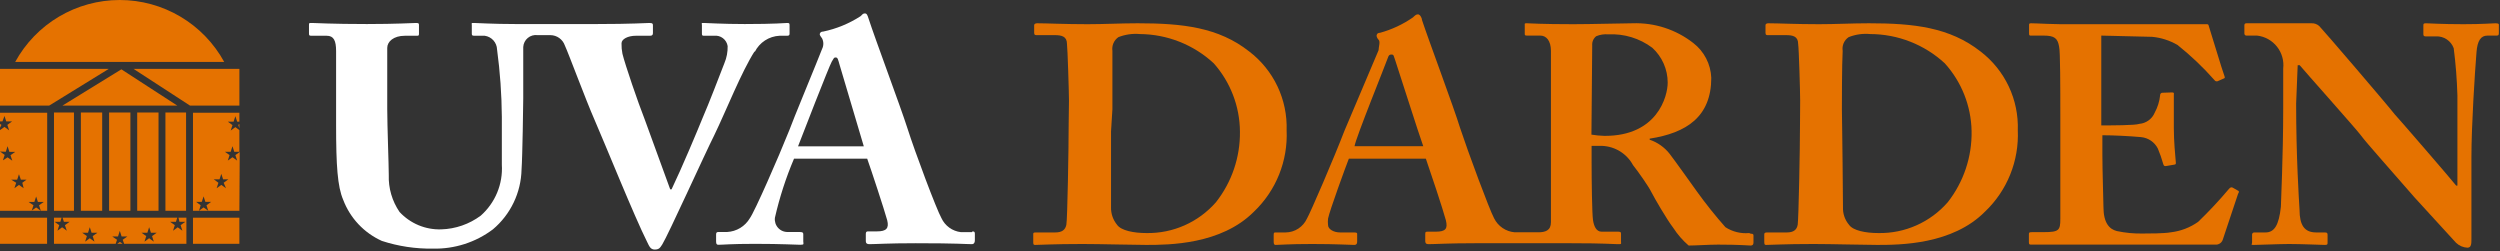 <svg width="219" height="22" viewBox="0 0 219 22" fill="none" xmlns="http://www.w3.org/2000/svg">
<rect x="0" y="0" width="219" height="22" fill="#333333" stroke="none"/>
<path d="M66.117 4.548C66.32 4.14 66.629 3.794 67.01 3.545C67.392 3.296 67.834 3.153 68.289 3.132H68.963C69.139 3.132 69.166 3.051 69.166 2.943V2.268C69.166 2.066 69.166 2.012 68.963 2.012C68.761 2.012 67.965 2.106 65.239 2.106C63.283 2.106 61.934 2.012 61.664 2.012C61.394 2.012 61.488 2.012 61.488 2.214V2.889C61.488 3.051 61.488 3.132 61.637 3.132H62.554C62.831 3.1 63.108 3.177 63.329 3.345C63.551 3.514 63.698 3.761 63.742 4.036C63.754 4.549 63.658 5.06 63.458 5.533C62.986 6.748 62.109 9.042 61.529 10.377C61.138 11.349 59.707 14.763 58.83 16.584H58.709L56.496 10.512C55.875 8.934 54.769 5.695 54.526 4.71C54.465 4.408 54.438 4.101 54.445 3.793C54.445 3.428 54.998 3.132 55.7 3.132H56.955C57.157 3.132 57.197 3.024 57.197 2.889V2.268C57.197 2.106 57.197 2.012 56.901 2.012C56.604 2.012 55.322 2.106 52.273 2.106H45.162C43.165 2.106 41.815 2.012 41.532 2.012C41.249 2.012 41.33 2.012 41.33 2.214V2.916C41.33 3.051 41.33 3.132 41.532 3.132H42.463C42.756 3.173 43.024 3.316 43.222 3.535C43.419 3.755 43.533 4.037 43.542 4.332C43.807 6.292 43.946 8.266 43.961 10.242V14.425C44.013 15.261 43.873 16.098 43.553 16.872C43.233 17.646 42.74 18.337 42.112 18.892C41.111 19.636 39.905 20.055 38.658 20.092C37.975 20.116 37.295 19.991 36.664 19.728C36.033 19.465 35.466 19.069 35.001 18.568C34.349 17.617 34.018 16.482 34.057 15.329C34.057 14.452 33.922 10.998 33.922 9.554V7.733C33.922 6.383 33.922 4.494 33.922 4.198C33.922 3.644 34.475 3.132 35.474 3.132H36.472C36.675 3.132 36.702 3.132 36.702 2.943V2.241C36.702 2.066 36.702 2.012 36.445 2.012C36.189 2.012 34.718 2.106 32.141 2.106C29.064 2.106 27.621 2.012 27.337 2.012C27.054 2.012 27.067 2.012 27.067 2.241V2.889C27.067 3.078 27.067 3.132 27.27 3.132H28.619C29.24 3.132 29.442 3.563 29.442 4.481V10.944C29.442 14.506 29.564 16.341 30.063 17.502C30.67 19.104 31.888 20.4 33.45 21.104C34.895 21.575 36.409 21.803 37.929 21.779C39.819 21.822 41.667 21.228 43.178 20.092C43.946 19.446 44.566 18.644 44.999 17.739C45.432 16.834 45.667 15.847 45.688 14.844C45.769 13.778 45.836 9.015 45.836 8.637C45.836 8.259 45.836 4.494 45.836 4.117C45.844 3.964 45.884 3.814 45.953 3.677C46.021 3.54 46.118 3.419 46.236 3.322C46.354 3.224 46.491 3.152 46.638 3.11C46.785 3.068 46.94 3.057 47.091 3.078H48.211C48.49 3.079 48.762 3.166 48.989 3.328C49.216 3.49 49.388 3.718 49.48 3.982C49.83 4.737 51.288 8.691 52.111 10.566C52.934 12.442 55.592 19.026 56.685 21.185C56.86 21.536 56.968 21.86 57.346 21.86C57.724 21.86 57.818 21.725 58.021 21.401C58.52 20.605 61.826 13.305 62.568 11.848C63.674 9.554 64.929 6.343 66.103 4.494" fill="white"/>
<path d="M85.155 20.335H84.17C83.805 20.293 83.457 20.158 83.16 19.943C82.862 19.728 82.624 19.44 82.47 19.107C82.052 18.379 80.149 13.319 79.474 11.187C78.921 9.446 76.641 3.347 76.088 1.634C75.993 1.337 75.939 1.175 75.764 1.175C75.588 1.175 75.534 1.283 75.386 1.418C74.385 2.066 73.274 2.523 72.107 2.767C71.864 2.767 71.81 2.929 71.81 3.01C71.81 3.091 71.932 3.253 72.013 3.361C72.086 3.505 72.124 3.665 72.124 3.826C72.124 3.988 72.086 4.148 72.013 4.292C71.743 5.021 69.314 10.877 69.139 11.416C68.181 13.818 66.103 18.554 65.684 19.121C65.478 19.469 65.189 19.761 64.843 19.97C64.497 20.18 64.105 20.3 63.701 20.322H62.932C62.757 20.322 62.73 20.403 62.73 20.565V21.091C62.73 21.28 62.73 21.442 62.932 21.442C63.35 21.442 63.984 21.361 66.13 21.361C68.531 21.361 69.732 21.442 70.11 21.442C70.488 21.442 70.367 21.361 70.367 21.145V20.538C70.367 20.43 70.367 20.322 70.056 20.322H69.031C68.869 20.329 68.707 20.301 68.557 20.239C68.407 20.177 68.273 20.083 68.163 19.963C68.054 19.843 67.972 19.701 67.924 19.546C67.876 19.391 67.862 19.228 67.884 19.067C68.287 17.298 68.847 15.569 69.557 13.899H75.966C76.317 14.884 77.464 18.365 77.72 19.296C77.896 19.998 77.639 20.268 76.843 20.268H76.02C75.872 20.268 75.845 20.376 75.845 20.511V21.037C75.845 21.226 75.845 21.388 76.169 21.388C76.749 21.388 77.774 21.307 80.216 21.307C83.954 21.307 84.575 21.388 85.128 21.388C85.357 21.388 85.398 21.199 85.398 21.037V20.511C85.398 20.376 85.398 20.268 85.182 20.268L85.155 20.335ZM69.908 12.82C70.164 12.145 72.66 5.722 72.863 5.398C73.065 5.075 73.038 5.034 73.214 5.034C73.389 5.034 73.416 5.223 73.537 5.641L75.669 12.82H69.908Z" fill="white"/>
<path d="M97.326 11.524C97.326 11.848 97.326 16.476 97.326 18.163C97.314 18.718 97.501 19.258 97.852 19.688C98.203 20.2 99.323 20.416 100.429 20.416C101.579 20.436 102.719 20.205 103.77 19.739C104.821 19.273 105.757 18.583 106.515 17.718C107.907 15.951 108.65 13.76 108.619 11.511C108.6 9.311 107.785 7.193 106.326 5.547C104.562 3.914 102.252 3 99.849 2.983C99.211 2.927 98.569 3.019 97.973 3.253C97.782 3.384 97.632 3.566 97.539 3.778C97.446 3.991 97.414 4.225 97.447 4.454C97.447 5.601 97.447 9.136 97.447 9.568L97.326 11.524ZM93.642 8.826C93.642 8.111 93.521 4.252 93.467 3.847C93.467 3.186 92.994 3.078 92.414 3.078H90.835C90.714 3.078 90.593 3.078 90.593 2.889V2.201C90.593 2.093 90.714 2.039 90.862 2.039C91.713 2.039 93.224 2.12 95.275 2.12C96.732 2.12 98.203 2.039 99.66 2.039C103.587 2.039 106.744 2.389 109.429 4.508C110.487 5.314 111.337 6.362 111.907 7.564C112.477 8.766 112.752 10.087 112.708 11.416C112.768 12.739 112.543 14.06 112.05 15.289C111.556 16.517 110.805 17.626 109.847 18.541C106.973 21.428 102.413 21.455 100.402 21.455C99.282 21.455 96.354 21.374 94.843 21.374C92.266 21.374 91.092 21.455 90.687 21.455C90.566 21.455 90.512 21.455 90.512 21.212V20.524C90.512 20.416 90.512 20.362 90.741 20.362H92.441C93.021 20.362 93.318 20.146 93.413 19.688C93.507 19.229 93.615 12.941 93.615 10.931L93.642 8.826Z" fill="#e57200"/>
<path d="M161.377 11.524C161.377 11.848 161.445 16.476 161.445 18.163C161.426 18.719 161.613 19.262 161.971 19.688C162.322 20.2 163.428 20.416 164.548 20.416C165.696 20.437 166.834 20.206 167.883 19.739C168.932 19.273 169.866 18.583 170.62 17.718C172.017 15.939 172.755 13.732 172.711 11.47C172.668 9.278 171.834 7.174 170.364 5.547C168.582 3.901 166.245 2.986 163.82 2.983C163.182 2.923 162.539 3.016 161.944 3.253C161.751 3.382 161.598 3.563 161.505 3.776C161.412 3.989 161.381 4.224 161.418 4.454C161.35 5.601 161.35 9.136 161.35 9.568L161.377 11.524ZM157.694 8.826C157.694 8.111 157.586 4.252 157.518 3.847C157.518 3.186 157.06 3.078 156.466 3.078H154.887C154.766 3.078 154.658 3.078 154.658 2.889V2.201C154.658 2.093 154.766 2.039 154.914 2.039C155.764 2.039 157.289 2.12 159.34 2.12C160.797 2.12 162.254 2.039 163.725 2.039C167.638 2.039 170.795 2.389 173.494 4.508C174.55 5.316 175.397 6.364 175.965 7.566C176.533 8.768 176.805 10.088 176.759 11.416C176.817 12.74 176.591 14.061 176.095 15.29C175.599 16.519 174.846 17.628 173.885 18.541C171.025 21.428 166.464 21.455 164.44 21.455C163.334 21.455 160.392 21.374 158.881 21.374C156.317 21.374 155.143 21.455 154.725 21.455C154.617 21.455 154.55 21.455 154.55 21.212V20.524C154.55 20.416 154.617 20.362 154.793 20.362H156.52C157.1 20.362 157.397 20.146 157.478 19.688C157.559 19.229 157.68 12.941 157.68 10.931L157.694 8.826Z" fill="#e57200"/>
<path d="M184.168 13.494C184.168 14.965 184.262 17.637 184.262 18.122C184.262 19.539 184.788 20.079 185.436 20.241C186.185 20.401 186.95 20.473 187.716 20.457C188.243 20.457 189.578 20.457 190.172 20.349C191.032 20.247 191.853 19.932 192.56 19.431C193.509 18.516 194.41 17.552 195.259 16.544C195.38 16.409 195.461 16.382 195.583 16.436L196.055 16.706C196.136 16.706 196.163 16.841 196.055 16.976L194.706 21.023C194.656 21.152 194.567 21.261 194.45 21.334C194.333 21.407 194.195 21.44 194.058 21.428H191.454C189.619 21.428 186.596 21.428 181.712 21.428H179.229H177.974C177.799 21.428 177.731 21.428 177.731 21.212V20.551C177.731 20.389 177.731 20.335 178.028 20.335H179.027C180.376 20.335 180.484 20.173 180.484 19.175V10.054C180.484 7.827 180.484 4.454 180.376 4.076C180.255 3.348 179.958 3.118 179.027 3.118H177.92C177.799 3.118 177.745 3.118 177.745 2.929V2.228C177.745 2.093 177.745 2.039 177.92 2.039C178.568 2.039 179.62 2.147 181.968 2.12H182.791H192.088H193.262C193.41 2.12 193.464 2.12 193.491 2.282C193.613 2.632 194.719 6.329 194.841 6.599C194.962 6.869 194.841 6.856 194.76 6.896L194.233 7.126C194.139 7.126 194.058 7.126 193.964 6.991C192.983 5.883 191.909 4.863 190.752 3.941C190.071 3.543 189.311 3.299 188.526 3.226L184.073 3.118V10.985C184.95 10.985 187.055 10.985 187.406 10.85C187.7 10.825 187.981 10.72 188.219 10.546C188.457 10.373 188.642 10.137 188.755 9.865C189.012 9.393 189.173 8.874 189.228 8.34C189.225 8.31 189.23 8.28 189.241 8.251C189.252 8.223 189.269 8.198 189.291 8.177C189.313 8.156 189.339 8.141 189.368 8.132C189.397 8.123 189.427 8.12 189.457 8.124L190.253 8.097C190.374 8.097 190.469 8.097 190.428 8.313C190.428 8.758 190.428 10.553 190.428 11.254C190.428 12.347 190.55 13.643 190.604 14.25C190.604 14.385 190.604 14.412 190.374 14.439L189.727 14.547C189.605 14.547 189.551 14.547 189.497 14.358C189.368 13.899 189.211 13.448 189.025 13.008C188.884 12.732 188.675 12.495 188.418 12.321C188.161 12.146 187.864 12.04 187.554 12.01C186.502 11.916 185.099 11.848 184.168 11.848V13.494Z" fill="#e57200"/>
<path d="M201.142 9.082C201.142 13.697 201.385 17.515 201.439 18.352C201.439 19.701 201.844 20.362 202.896 20.362H203.665C203.895 20.362 203.895 20.47 203.895 20.605V21.239C203.895 21.401 203.895 21.455 203.665 21.455C203.436 21.455 201.614 21.374 200.508 21.374C199.739 21.374 197.809 21.455 197.458 21.455C197.108 21.455 197.283 21.455 197.283 21.212V20.524C197.289 20.481 197.31 20.442 197.342 20.412C197.374 20.383 197.415 20.365 197.458 20.362H198.457C199.213 20.362 199.631 19.768 199.806 18.109C199.806 17.623 200.009 13.818 200.009 9.46V6.006C200.088 5.32 199.893 4.632 199.466 4.09C199.038 3.549 198.413 3.199 197.728 3.118H196.784C196.676 3.118 196.608 3.037 196.608 2.929V2.201C196.608 2.093 196.676 2.039 196.784 2.039H197.688C198.228 2.039 199.037 2.039 200.292 2.039C200.791 2.039 201.237 2.039 201.641 2.039H202.451C202.58 2.029 202.71 2.045 202.833 2.087C202.956 2.128 203.07 2.195 203.166 2.282C203.449 2.551 209.184 9.244 209.764 10C210.182 10.445 214.743 15.721 215.161 16.26H215.269V13.494C215.269 11.106 215.269 9.743 215.269 8.38C215.231 6.991 215.123 5.604 214.945 4.225C214.831 3.909 214.619 3.638 214.34 3.451C214.061 3.264 213.729 3.171 213.394 3.186H212.463C212.287 3.186 212.287 3.078 212.287 2.943V2.255C212.287 2.093 212.287 2.039 212.517 2.039C212.746 2.039 213.866 2.12 215.796 2.12C217.55 2.12 218.251 2.039 218.602 2.039C218.953 2.039 218.899 2.147 218.899 2.228V2.848C218.899 3.01 218.899 3.118 218.724 3.118H217.9C217.32 3.118 217.023 3.563 216.942 4.562C216.794 6.41 216.497 10.985 216.497 13.764V20.942C216.497 21.32 216.497 21.698 216.146 21.698C215.772 21.679 215.418 21.526 215.148 21.266C214.919 20.996 213.34 19.31 211.518 17.299C209.481 14.951 207.2 12.401 206.85 11.902C206.499 11.403 201.749 6.087 201.452 5.709H201.277L201.142 9.082Z" fill="#e57200"/>
<path d="M140.53 11.902C140.155 11.89 139.781 11.854 139.41 11.794L139.478 3.968C139.466 3.817 139.492 3.665 139.553 3.526C139.614 3.387 139.709 3.265 139.829 3.172C140.161 3.033 140.522 2.977 140.881 3.01C142.265 2.938 143.631 3.353 144.74 4.184C145.165 4.571 145.504 5.041 145.736 5.566C145.969 6.092 146.089 6.659 146.09 7.233C146.09 8.475 145.159 11.902 140.598 11.902H140.53ZM118.658 12.806C118.739 12.145 121.438 5.493 121.546 5.142C121.654 4.791 121.748 4.778 121.923 4.778C122.099 4.778 122.099 4.94 122.22 5.277C122.342 5.614 124.379 12.024 124.676 12.806H118.658ZM153.227 20.416C152.497 20.482 151.766 20.301 151.149 19.904C150.27 18.911 149.442 17.875 148.667 16.8C148.437 16.476 146.616 13.926 146.265 13.481C145.814 12.904 145.204 12.473 144.511 12.239V12.145C147.736 11.646 149.908 10.229 149.908 6.815C149.885 6.222 149.731 5.642 149.458 5.115C149.185 4.588 148.8 4.127 148.329 3.766C146.819 2.585 144.942 1.974 143.027 2.039C142.15 2.039 139.451 2.12 137.818 2.12C134.958 2.12 134.013 2.039 133.77 2.039C133.527 2.039 133.568 2.039 133.568 2.228V2.956C133.568 3.064 133.568 3.118 133.77 3.118H134.931C135.457 3.118 135.862 3.563 135.862 4.467V11.619C135.862 14.182 135.862 16.733 135.862 19.458C135.862 20.187 135.39 20.349 134.742 20.349H132.691C132.309 20.318 131.942 20.189 131.625 19.974C131.308 19.758 131.052 19.465 130.883 19.121C130.478 18.379 128.602 13.319 127.901 11.2C127.375 9.46 125.094 3.374 124.568 1.755C124.568 1.58 124.393 1.256 124.217 1.256C124.042 1.256 123.947 1.364 123.772 1.526C122.893 2.136 121.916 2.592 120.884 2.875C120.642 2.875 120.588 3.037 120.588 3.145C120.613 3.272 120.673 3.389 120.763 3.482C120.938 3.644 120.763 4.13 120.763 4.4L117.768 11.47C116.89 13.764 114.786 18.649 114.489 19.148C114.325 19.506 114.063 19.81 113.734 20.025C113.404 20.24 113.02 20.357 112.627 20.362H111.75C111.628 20.362 111.574 20.362 111.574 20.578V21.104C111.574 21.293 111.574 21.455 111.75 21.455C112.154 21.455 112.802 21.374 114.961 21.374C117.12 21.374 118.24 21.455 118.645 21.455C118.82 21.455 118.887 21.347 118.887 21.185V20.497C118.887 20.416 118.887 20.362 118.591 20.362H117.39C116.81 20.362 116.337 20.065 116.337 19.715C116.314 19.526 116.314 19.336 116.337 19.148C116.486 18.406 117.916 14.52 118.159 13.899H124.905C125.256 14.898 126.417 18.379 126.659 19.296C126.835 20.025 126.659 20.295 125.769 20.295H125.081C124.905 20.295 124.851 20.295 124.851 20.511V21.064C124.851 21.226 124.851 21.388 125.148 21.388C125.782 21.388 126.781 21.307 129.196 21.307H137.629C140.665 21.307 141.259 21.388 141.677 21.388C142.096 21.388 142.001 21.388 142.001 21.145V20.484C142.001 20.376 142.001 20.295 141.758 20.295H140.301C139.829 20.295 139.626 19.809 139.545 19.269C139.464 18.73 139.424 15.815 139.424 14.182V12.779H140.355C140.912 12.803 141.454 12.971 141.927 13.266C142.4 13.562 142.788 13.975 143.054 14.466C143.526 15.059 144.403 16.314 144.646 16.8C144.889 17.286 145.995 19.202 146.575 19.957C146.949 20.536 147.403 21.059 147.925 21.509C148.572 21.509 149.679 21.428 150.502 21.428C152.377 21.428 153.2 21.509 153.362 21.509C153.524 21.509 153.605 21.428 153.605 21.239V20.659C153.605 20.551 153.605 20.47 153.362 20.47" fill="#e57200"/>
<path fill-rule="evenodd" clip-rule="evenodd" d="M19.593 16.011L20.003 15.709H19.544L19.387 15.23L19.231 15.709H18.723L19.133 16.011L18.977 16.49L19.387 16.197L19.798 16.49L19.593 16.011ZM18.244 18.464L18.088 17.985L18.498 17.682H17.99L17.834 17.204L17.677 17.682H17.179L17.579 17.985L17.433 18.464L17.834 18.171L18.244 18.464ZM20.97 18.464H16.905V9.875H20.97V10.656H20.775L20.619 10.178L20.462 10.656H19.954L20.365 10.959L20.208 11.438L20.619 11.135L20.97 11.399V13.295H20.521L20.365 12.806L20.208 13.295H19.7L20.11 13.588L19.954 14.067L20.365 13.774L20.775 14.067L20.619 13.588L21 13.314L20.97 18.464ZM20.97 10.862V11.252L20.873 10.94L20.97 10.862Z" fill="#e57200"/>
<path d="M16.3 9.855H14.492V18.464H16.3V9.855Z" fill="#e57200"/>
<path d="M6.479 9.855H4.729V18.464H6.479V9.855Z" fill="#e57200"/>
<path d="M8.951 9.855H7.085V18.464H8.951V9.855Z" fill="#e57200"/>
<path d="M11.423 9.855H9.557V18.464H11.423V9.855Z" fill="#e57200"/>
<path d="M13.886 9.855H12.02V18.464H13.886V9.855Z" fill="#e57200"/>
<path d="M15.528 9.249H5.473L10.632 6.073L15.528 9.249Z" fill="#e57200"/>
<path d="M0 6.034V9.249H4.309L9.528 6.034H0Z" fill="#e57200"/>
<path d="M11.697 6.034H20.971V9.249H16.642L11.697 6.034Z" fill="#e57200"/>
<path d="M19.642 5.428H1.329C2.228 3.785 3.552 2.414 5.163 1.459C6.774 0.504 8.613 0 10.486 0C12.358 0 14.197 0.504 15.808 1.459C17.419 2.414 18.743 3.785 19.642 5.428Z" fill="#e57200"/>
<path fill-rule="evenodd" clip-rule="evenodd" d="M1.417 16.011L1.261 16.49L1.661 16.197L2.072 16.49L1.954 16.011L2.326 15.738H1.827L1.661 15.259L1.505 15.738H0.977L1.417 16.011ZM0 13.275L0.41 13.568L0.254 14.047L0.664 13.783L1.075 14.077L0.919 13.598L1.329 13.305H0.821L0.664 12.806L0.508 13.295L0 13.275ZM4.134 18.464H3.577L3.42 17.985L3.831 17.692H3.322L3.166 17.213L3.01 17.692H2.502L2.932 17.985L2.775 18.464H0V11.399L0.391 11.116L0.801 11.419L0.645 10.94L1.055 10.637H0.547L0.391 10.158L0.313 10.373L0.215 10.637H0V9.875H4.134V18.464ZM3.567 18.464H2.756L3.166 18.171L3.567 18.464ZM0 11.34V10.852L0.127 10.94L0 11.194V11.34Z" fill="#e57200"/>
<path d="M4.124 19.07H0V21.357H4.124V19.07Z" fill="#e57200"/>
<path d="M20.97 19.07H16.905V21.357H20.97V19.07Z" fill="#e57200"/>
<path fill-rule="evenodd" clip-rule="evenodd" d="M13.319 20.682L13.729 20.389H13.221L13.065 19.901L12.909 20.389H12.4L12.811 20.682L12.655 21.171L13.065 20.868L13.475 21.171L13.319 20.682ZM10.251 21.005L10.133 21.357H4.729V19.07H5.394L5.287 19.432H4.778L5.189 19.725L5.032 20.213L5.443 19.91L5.853 20.213L5.687 19.725L6.098 19.432H5.599L5.482 19.07H15.527L15.41 19.432H14.902L15.313 19.725L15.156 20.213L15.567 19.91L15.977 20.213L15.821 19.725L16.231 19.432H15.723L15.635 19.07H16.329V21.357H10.876L10.749 21.005L11.159 20.712H10.651L10.495 20.223L10.339 20.712H9.83L10.251 21.005ZM7.612 20.682L7.456 21.171L7.866 20.868L8.277 21.171L8.12 20.682L8.531 20.389H8.023L7.866 19.901L7.71 20.389H7.202L7.612 20.682ZM10.739 21.357H10.27L10.505 21.191L10.739 21.357Z" fill="#e57200"/>
</svg>
